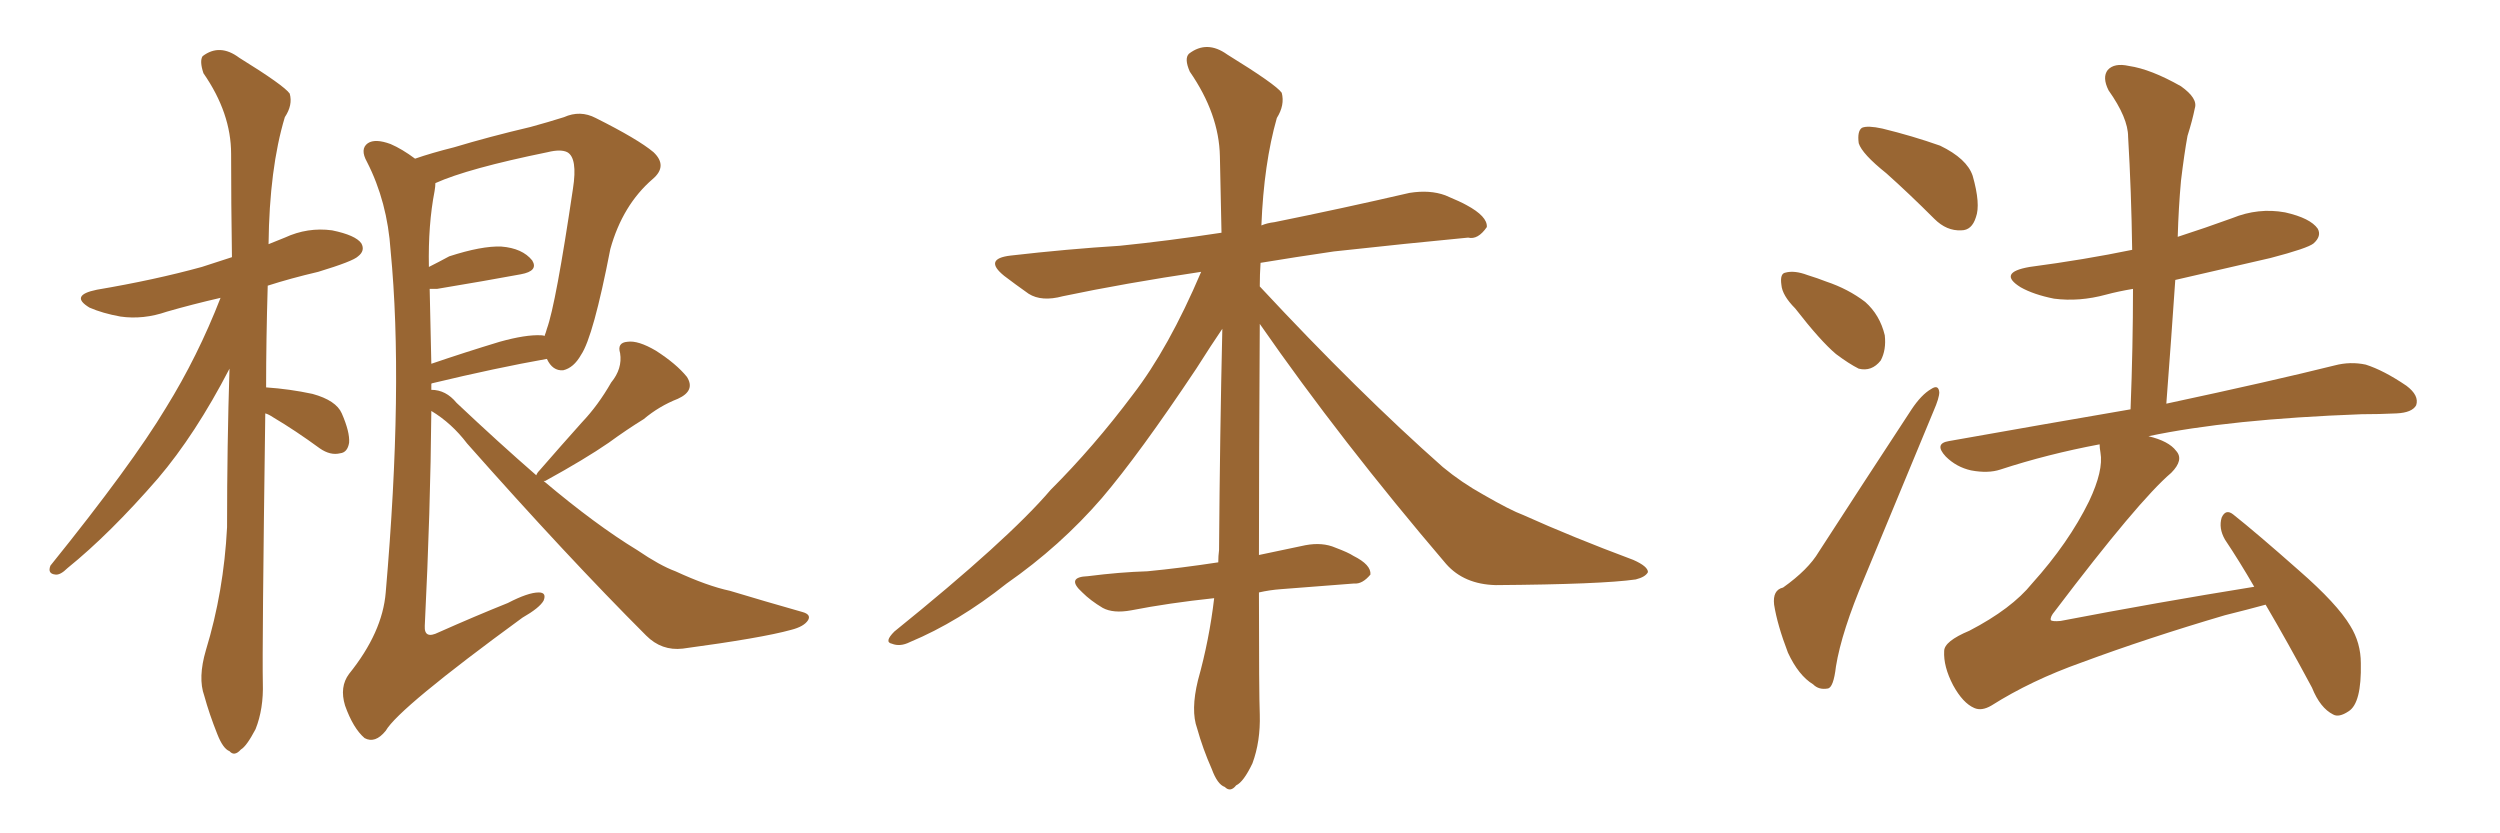 <svg xmlns="http://www.w3.org/2000/svg" xmlns:xlink="http://www.w3.org/1999/xlink" width="450" height="150"><path fill="#996633" padding="10" d="M47.75 74.41L47.75 74.41Q47.17 117.04 47.31 122.90L47.31 122.90Q47.46 127.59 46.00 131.25L46.00 131.25Q44.38 134.33 43.36 134.91L43.36 134.91Q42.19 136.23 41.31 135.21L41.31 135.21Q40.14 134.77 39.11 132.13L39.11 132.13Q37.65 128.47 36.77 125.24L36.77 125.24Q35.60 122.02 37.06 117.04L37.06 117.04Q40.28 106.49 40.87 94.92L40.87 94.92Q40.87 80.13 41.31 66.36L41.31 66.36Q35.16 78.22 28.42 86.13L28.42 86.13Q19.78 96.09 12.16 102.25L12.16 102.25Q10.84 103.56 9.96 103.42L9.96 103.42Q8.50 103.27 9.08 101.81L9.08 101.81Q23.73 83.64 29.88 73.39L29.88 73.39Q35.60 64.16 39.70 53.61L39.70 53.61Q34.57 54.79 30.03 56.10L30.03 56.10Q25.78 57.57 21.68 56.98L21.68 56.98Q18.46 56.40 16.11 55.37L16.11 55.37Q12.45 53.17 17.43 52.15L17.43 52.15Q27.83 50.39 36.33 48.05L36.33 48.05Q38.96 47.17 41.75 46.29L41.75 46.29Q41.60 36.47 41.60 27.69L41.60 27.69Q41.60 20.36 36.62 13.18L36.62 13.18Q35.89 10.99 36.47 10.11L36.47 10.11Q39.55 7.76 43.07 10.40L43.07 10.40Q51.12 15.38 52.15 16.85L52.15 16.85Q52.73 18.90 51.27 21.09L51.27 21.09Q48.49 30.32 48.34 43.95L48.34 43.95Q49.80 43.36 51.27 42.77L51.27 42.77Q55.37 40.87 59.77 41.46L59.77 41.46Q64.01 42.33 65.04 43.80L65.04 43.80Q65.77 45.12 64.45 46.14L64.45 46.14Q63.57 47.02 57.28 48.93L57.28 48.93Q52.29 50.10 48.19 51.42L48.19 51.42Q47.90 61.23 47.90 69.73L47.90 69.73Q52.15 70.02 56.25 70.90L56.25 70.90Q60.50 72.07 61.52 74.41L61.52 74.41Q62.99 77.78 62.84 79.69L62.84 79.69Q62.55 81.45 61.23 81.59L61.23 81.59Q59.47 82.03 57.57 80.71L57.57 80.71Q53.17 77.49 49.22 75.15L49.22 75.15Q48.34 74.56 47.75 74.41ZM96.53 85.55L96.53 85.55Q96.68 85.11 97.12 84.67L97.12 84.67Q101.07 80.13 104.74 76.03L104.74 76.03Q107.67 72.95 110.01 68.85L110.01 68.85Q112.06 66.36 111.62 63.57L111.62 63.57Q111.04 61.67 112.94 61.52L112.94 61.52Q114.84 61.23 118.07 63.13L118.07 63.13Q121.73 65.48 123.63 67.82L123.63 67.82Q125.24 70.31 122.02 71.78L122.02 71.78Q118.65 73.10 115.87 75.44L115.87 75.44Q112.79 77.34 109.57 79.69L109.57 79.69Q105.32 82.62 98.14 86.57L98.14 86.57Q98.00 86.57 97.85 86.57L97.85 86.57Q107.23 94.48 114.70 99.02L114.70 99.02Q118.80 101.81 121.58 102.83L121.58 102.83Q127.29 105.47 131.40 106.35L131.40 106.35Q137.70 108.25 144.43 110.16L144.43 110.16Q146.04 110.60 145.46 111.62L145.46 111.62Q144.73 112.79 142.38 113.38L142.38 113.38Q137.11 114.84 122.90 116.75L122.90 116.75Q119.09 117.19 116.31 114.40L116.31 114.40Q102.10 100.20 84.08 79.83L84.08 79.83Q81.30 76.17 77.64 73.97L77.64 73.97Q77.49 91.85 76.46 112.65L76.46 112.65Q76.32 115.14 78.96 113.82L78.96 113.82Q85.55 110.89 91.41 108.54L91.41 108.54Q95.07 106.64 96.97 106.64L96.97 106.64Q98.44 106.64 97.85 108.11L97.85 108.11Q97.12 109.42 94.04 111.18L94.04 111.18Q71.78 127.44 69.43 131.54L69.43 131.54Q67.53 133.89 65.63 132.86L65.63 132.86Q63.57 131.10 62.11 127.00L62.11 127.00Q61.08 123.63 62.84 121.29L62.84 121.29Q68.85 113.82 69.43 106.64L69.43 106.64Q72.66 69.29 70.31 45.12L70.31 45.12Q69.73 36.33 66.06 29.15L66.06 29.15Q64.75 26.81 66.21 25.78L66.21 25.78Q67.53 24.90 70.31 25.93L70.31 25.93Q72.36 26.81 74.71 28.56L74.71 28.56Q77.64 27.54 81.74 26.51L81.74 26.51Q88.04 24.61 95.51 22.85L95.51 22.85Q98.73 21.97 101.51 21.09L101.51 21.09Q104.44 19.78 107.23 21.24L107.23 21.24Q114.84 25.05 117.63 27.39L117.63 27.39Q120.26 29.88 117.48 32.23L117.48 32.23Q112.06 36.91 109.86 44.82L109.86 44.82Q106.79 60.64 104.59 63.87L104.59 63.87Q103.27 66.21 101.37 66.65L101.37 66.65Q99.46 66.80 98.44 64.60L98.44 64.60Q89.36 66.21 77.78 68.99L77.78 68.99Q77.64 68.99 77.64 69.14L77.64 69.14Q77.64 69.58 77.64 70.17L77.64 70.17Q80.27 70.17 82.18 72.51L82.18 72.51Q89.79 79.69 96.53 85.55ZM77.34 52.00L77.34 52.00L77.34 52.00Q77.49 58.30 77.64 65.48L77.64 65.48Q83.64 63.43 89.94 61.52L89.94 61.52Q94.63 60.21 97.41 60.35L97.41 60.35Q97.85 60.35 98.00 60.50L98.00 60.50Q98.29 59.77 98.44 59.18L98.44 59.18Q100.05 54.79 103.13 33.98L103.13 33.98Q104.00 28.42 102.10 27.39L102.10 27.39Q100.93 26.81 98.58 27.39L98.58 27.39Q84.23 30.32 78.37 32.96L78.37 32.96Q78.37 33.54 78.22 34.42L78.22 34.42Q77.05 40.43 77.20 48.05L77.20 48.05Q78.96 47.17 80.86 46.14L80.86 46.14Q86.72 44.24 90.23 44.38L90.23 44.38Q94.04 44.68 95.80 46.88L95.80 46.88Q96.97 48.78 93.75 49.37L93.75 49.37Q87.45 50.54 78.66 52.00L78.66 52.00Q77.78 52.00 77.34 52.00ZM226.76 58.30L226.76 58.30L226.76 58.30Q226.61 83.50 226.61 99.90L226.61 99.90Q230.86 99.02 234.96 98.14L234.96 98.14Q238.04 97.56 240.38 98.58L240.38 98.58Q242.72 99.46 243.60 100.05L243.60 100.05Q246.83 101.66 246.68 103.42L246.68 103.42Q245.21 105.18 243.75 105.03L243.75 105.03Q237.74 105.47 230.57 106.05L230.57 106.05Q228.52 106.20 226.61 106.64L226.61 106.64Q226.61 124.95 226.76 128.61L226.76 128.61Q226.90 133.45 225.44 137.40L225.44 137.40Q223.83 140.77 222.51 141.36L222.51 141.36Q221.48 142.68 220.46 141.65L220.46 141.65Q219.14 141.21 218.12 138.43L218.12 138.43Q216.50 134.77 215.48 131.10L215.48 131.10Q214.31 127.88 215.63 122.46L215.63 122.46Q217.68 115.14 218.55 107.67L218.55 107.67Q210.35 108.54 203.61 109.86L203.61 109.86Q200.39 110.45 198.49 109.42L198.49 109.42Q196.29 108.11 194.82 106.64L194.82 106.64Q191.75 103.86 195.85 103.71L195.85 103.71Q201.56 102.98 206.54 102.83L206.54 102.83Q212.55 102.25 219.29 101.22L219.29 101.22Q219.29 100.05 219.43 99.02L219.43 99.02Q219.58 78.22 220.02 59.18L220.02 59.18Q218.12 61.96 215.33 66.36L215.33 66.36Q205.08 81.74 198.34 89.65L198.34 89.65Q190.87 98.29 181.20 105.03L181.20 105.03Q172.56 111.91 163.77 115.58L163.77 115.58Q162.01 116.46 160.55 115.87L160.55 115.87Q159.08 115.58 160.99 113.67L160.99 113.67Q181.49 97.12 189.11 88.18L189.11 88.18Q196.88 80.42 203.91 71.04L203.91 71.04Q210.35 62.70 216.21 48.93L216.21 48.93Q202.44 50.98 191.31 53.32L191.31 53.32Q187.50 54.35 185.16 52.88L185.16 52.88Q182.67 51.12 180.76 49.66L180.76 49.66Q176.95 46.58 181.93 46.00L181.93 46.00Q192.19 44.82 201.56 44.24L201.56 44.24Q210.21 43.36 219.87 41.89L219.87 41.89Q219.73 34.72 219.58 28.13L219.58 28.13Q219.43 20.51 214.16 12.89L214.16 12.89Q213.13 10.55 214.01 9.67L214.01 9.67Q217.24 7.18 220.90 9.81L220.90 9.81Q229.69 15.23 230.71 16.70L230.71 16.70Q231.30 18.90 229.83 21.24L229.83 21.24Q227.49 29.44 227.05 40.58L227.05 40.58Q228.08 40.14 229.39 39.99L229.39 39.99Q241.70 37.50 253.71 34.72L253.71 34.72Q257.37 34.13 260.16 35.16L260.16 35.16Q262.94 36.33 263.96 36.91L263.96 36.91Q267.77 38.96 267.63 40.87L267.63 40.87Q266.02 43.21 264.26 42.77L264.26 42.77Q253.42 43.80 240.09 45.26L240.09 45.26Q233.06 46.29 226.90 47.31L226.90 47.31Q226.76 49.37 226.76 51.56L226.76 51.56Q244.63 70.75 259.72 84.08L259.72 84.08Q263.09 86.87 267.04 89.06L267.04 89.06Q271.88 91.85 274.22 92.72L274.22 92.72Q283.01 96.68 293.99 100.78L293.99 100.78Q296.63 101.95 296.63 102.98L296.63 102.98Q296.19 103.86 294.43 104.30L294.43 104.30Q288.28 105.18 269.24 105.32L269.24 105.32Q263.53 105.18 260.30 101.51L260.30 101.51Q241.41 79.39 226.76 58.30ZM339.55 31.20L339.55 31.20Q335.16 27.69 334.57 25.78L334.57 25.78Q334.28 23.58 335.16 23.00L335.16 23.00Q336.18 22.56 338.82 23.14L338.82 23.14Q344.24 24.46 349.22 26.22L349.22 26.22Q354.05 28.56 355.08 31.64L355.08 31.64Q356.54 36.77 355.66 39.11L355.66 39.11Q354.93 41.46 353.03 41.46L353.03 41.46Q350.39 41.60 348.19 39.40L348.19 39.40Q343.65 34.86 339.55 31.20ZM323.14 55.52L323.14 55.52Q320.80 53.17 320.65 51.27L320.65 51.27Q320.36 49.22 321.39 49.07L321.39 49.07Q323.00 48.63 325.34 49.51L325.34 49.51Q327.25 50.10 328.71 50.68L328.71 50.68Q332.67 52.00 335.74 54.35L335.74 54.35Q338.38 56.69 339.26 60.35L339.26 60.35Q339.55 62.99 338.53 64.89L338.53 64.89Q336.91 66.94 334.57 66.36L334.57 66.36Q332.81 65.48 330.47 63.72L330.47 63.72Q327.69 61.38 323.14 55.52ZM320.95 105.76L320.95 105.76Q325.49 102.54 327.39 99.32L327.39 99.32Q335.16 87.30 344.09 73.68L344.09 73.68Q345.85 71.04 347.61 70.02L347.61 70.02Q348.93 69.14 349.07 70.61L349.07 70.61Q349.07 71.63 348.05 73.97L348.05 73.97Q342.19 88.04 335.60 104.00L335.60 104.00Q331.49 113.67 330.47 119.97L330.47 119.97Q330.03 123.78 329.00 123.93L329.00 123.93Q327.39 124.22 326.37 123.19L326.37 123.19Q323.73 121.58 321.83 117.48L321.83 117.48Q319.92 112.50 319.34 108.84L319.34 108.84Q319.04 106.20 320.95 105.76ZM407.81 108.84L407.81 108.84L407.81 108.84Q404.59 109.72 400.49 110.74L400.49 110.74Q386.57 114.84 374.71 119.24L374.71 119.24Q365.63 122.46 358.45 127.00L358.45 127.00Q356.69 128.03 355.37 127.44L355.37 127.44Q353.32 126.56 351.56 123.34L351.56 123.34Q349.80 119.97 349.95 117.19L349.95 117.19Q349.95 115.43 354.49 113.53L354.49 113.53Q362.11 109.57 365.77 105.03L365.77 105.03Q372.36 97.71 376.03 90.23L376.03 90.23Q378.66 84.67 378.08 81.45L378.08 81.45Q377.93 80.57 377.93 79.98L377.93 79.98Q368.55 81.74 360.06 84.52L360.06 84.52Q357.86 85.25 354.79 84.67L354.79 84.67Q352.15 84.08 350.24 82.18L350.24 82.18Q348.05 79.83 350.83 79.39L350.83 79.39Q368.12 76.32 383.50 73.68L383.50 73.68Q383.94 62.26 383.94 52.00L383.94 52.00Q381.30 52.44 379.10 53.03L379.10 53.03Q374.27 54.35 369.73 53.76L369.73 53.76Q366.06 53.03 363.72 51.71L363.72 51.71Q359.47 49.07 365.33 48.05L365.33 48.05Q375.29 46.73 383.79 44.97L383.79 44.97Q383.64 34.42 383.06 24.61L383.06 24.61Q383.06 21.24 379.54 16.26L379.54 16.26Q378.37 13.92 379.39 12.60L379.39 12.60Q380.57 11.28 383.20 11.87L383.20 11.87Q387.16 12.45 392.58 15.53L392.58 15.53Q395.65 17.72 395.07 19.48L395.07 19.48Q394.63 21.68 393.75 24.46L393.75 24.46Q393.16 27.69 392.58 32.52L392.58 32.52Q392.14 37.35 391.99 42.63L391.99 42.63Q396.97 41.02 401.81 39.26L401.81 39.26Q406.49 37.35 411.33 38.23L411.33 38.23Q415.87 39.26 417.19 41.16L417.19 41.16Q417.92 42.48 416.46 43.80L416.46 43.80Q415.43 44.68 408.69 46.44L408.69 46.44Q399.90 48.49 391.55 50.39L391.55 50.39Q390.82 61.08 389.94 72.66L389.94 72.66Q409.13 68.55 420.26 65.77L420.26 65.77Q423.05 65.04 425.83 65.63L425.83 65.63Q429.05 66.65 433.15 69.43L433.15 69.43Q435.50 71.19 434.91 72.95L434.91 72.95Q434.18 74.27 431.40 74.41L431.40 74.41Q428.32 74.56 425.10 74.56L425.10 74.56Q401.22 75.44 386.72 78.52L386.72 78.52Q390.38 79.39 391.70 81.15L391.70 81.15Q393.16 82.76 390.82 85.11L390.82 85.11Q384.96 90.09 369.87 110.01L369.87 110.01Q368.99 111.04 369.14 111.62L369.14 111.62Q369.43 111.91 370.90 111.77L370.90 111.77Q388.48 108.40 405.76 105.62L405.76 105.62Q403.13 101.07 400.49 97.12L400.49 97.12Q399.32 95.07 399.90 93.16L399.90 93.16Q400.63 91.55 401.95 92.58L401.95 92.58Q406.20 95.95 413.82 102.69L413.82 102.69Q420.70 108.69 423.05 112.65L423.05 112.65Q424.95 115.72 424.95 119.38L424.95 119.38Q425.10 126.56 422.75 128.03L422.75 128.03Q421.00 129.20 419.97 128.61L419.97 128.61Q417.63 127.44 416.16 123.78L416.16 123.78Q411.77 115.58 407.81 108.84Z"/></svg>